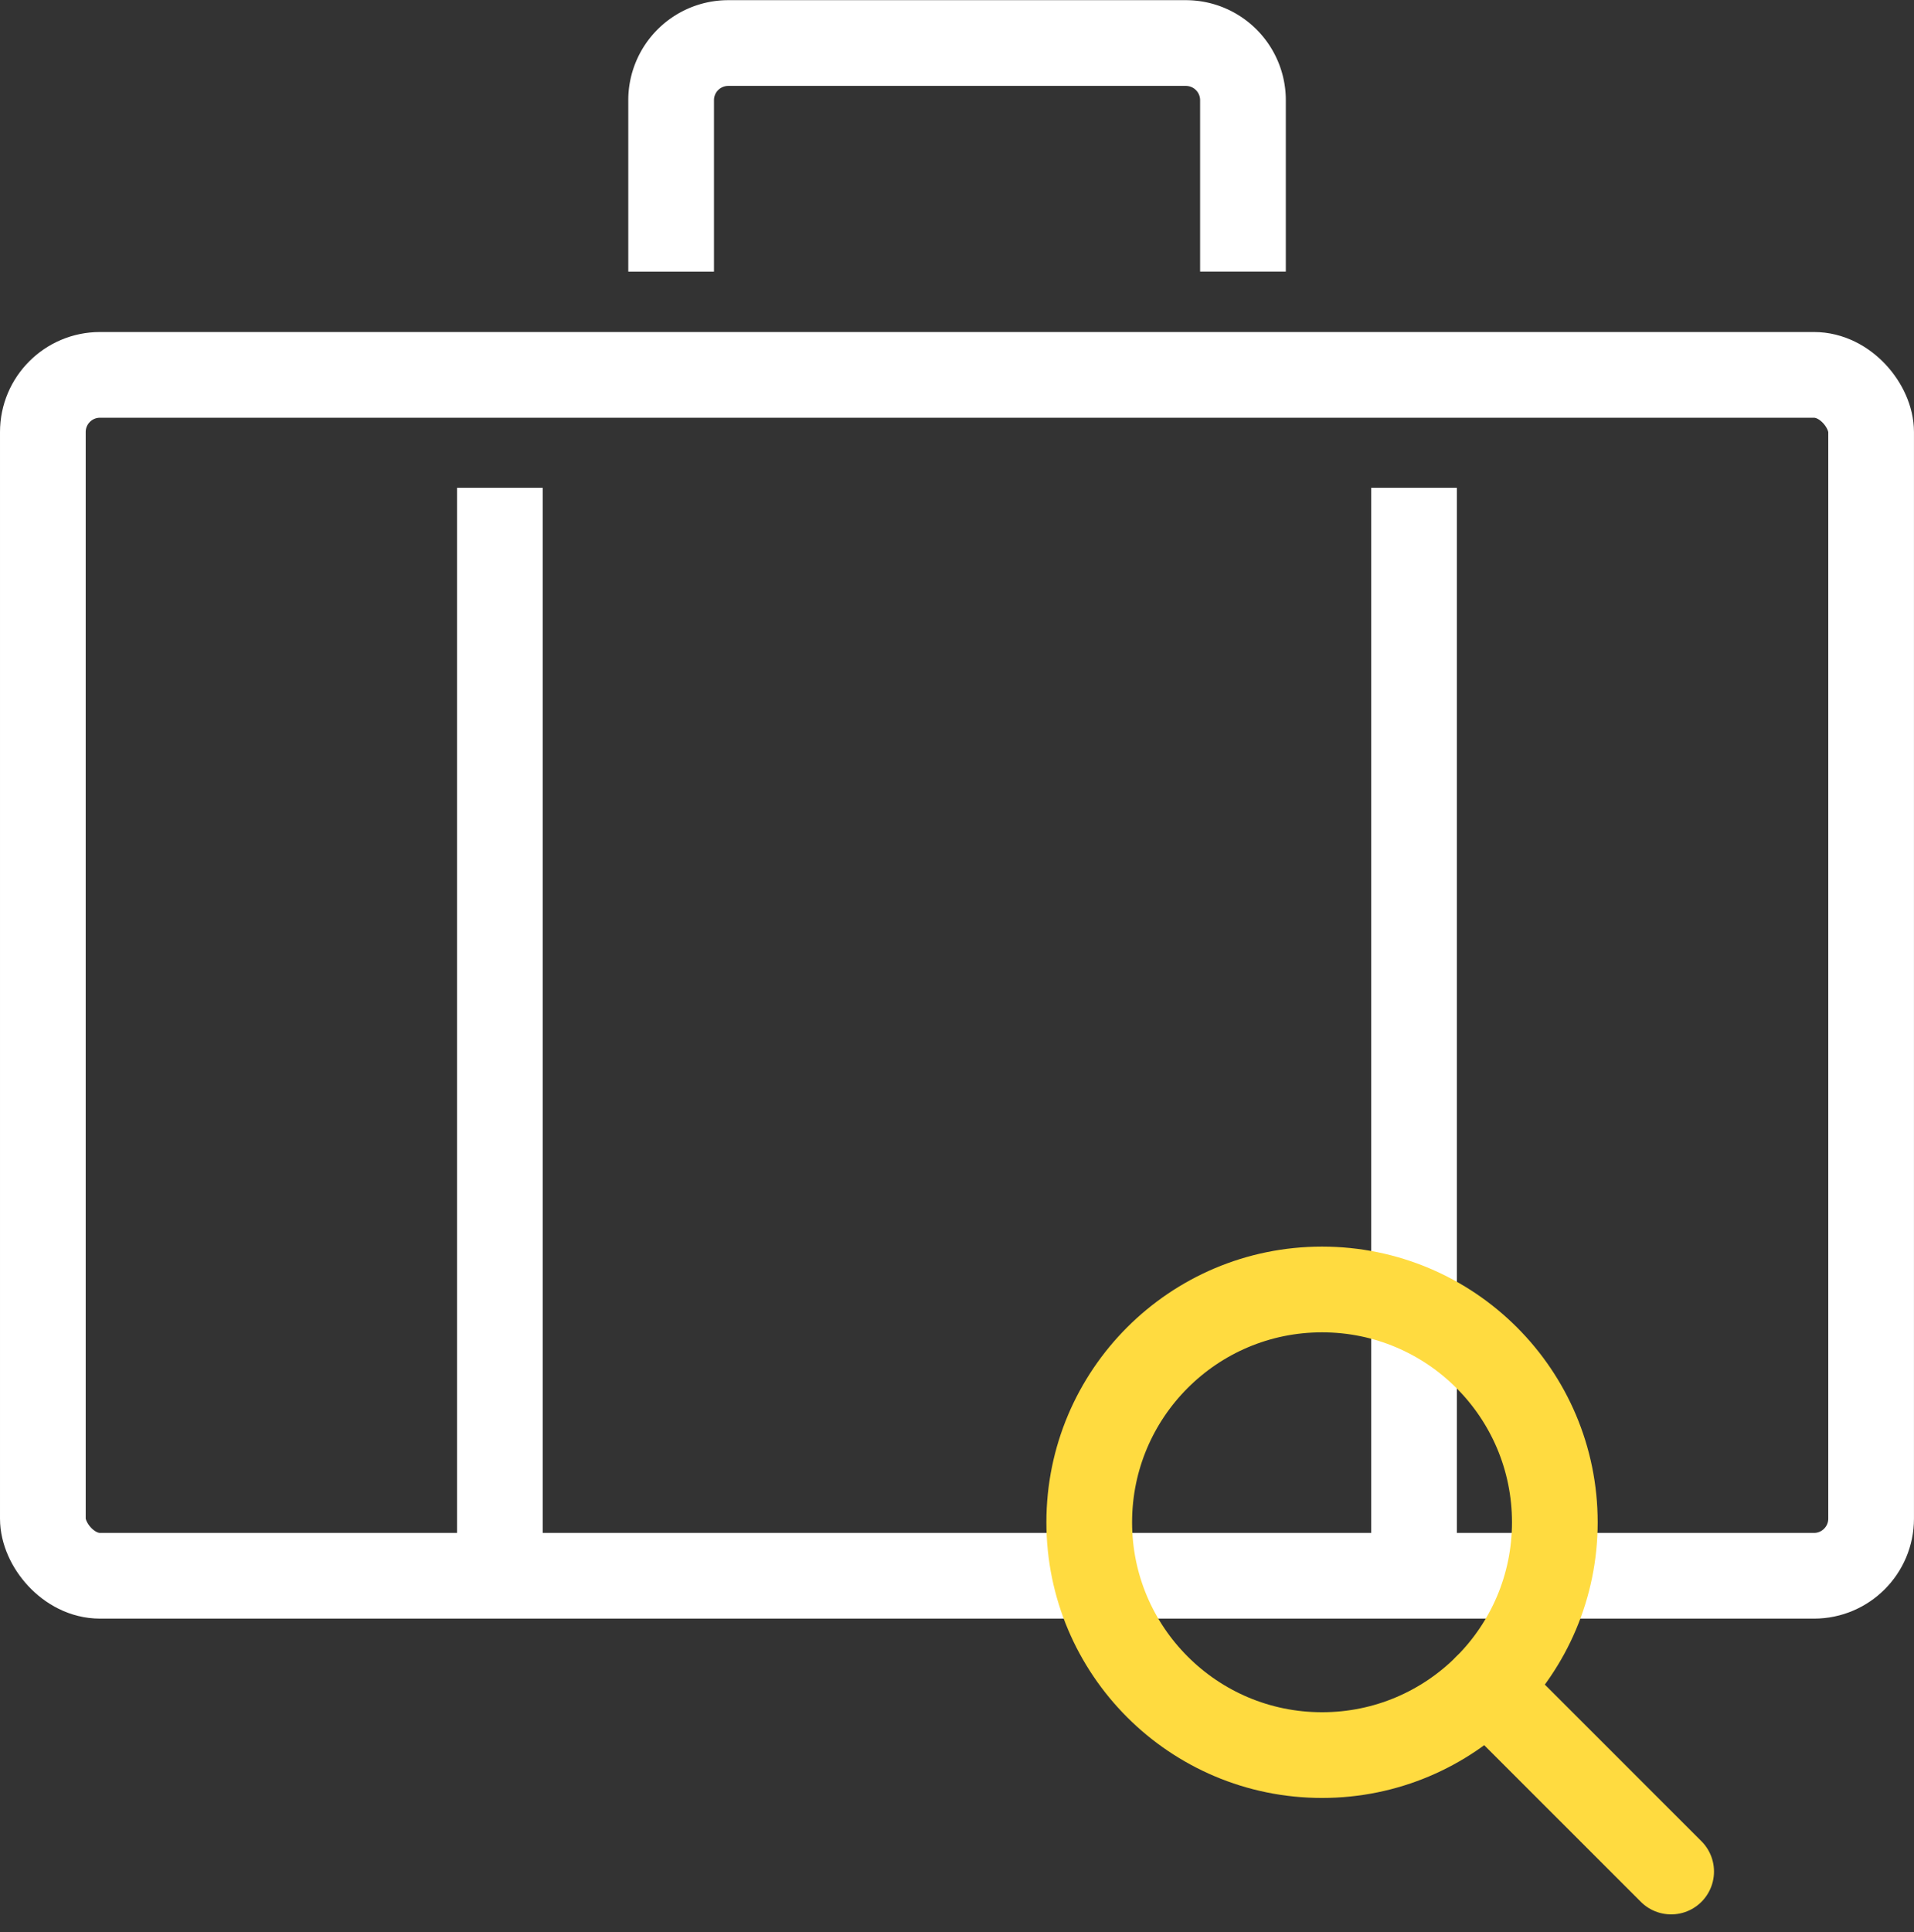 <svg xmlns="http://www.w3.org/2000/svg" width="67" height="67.622" viewBox="0 0 67 67.622">
  <rect x="0" y="0" width="67" height="67.622" fill="#333333" stroke="none"/>
  <defs>
    <style>
      .cls-1, .cls-2 {
        fill: none;
        stroke-linejoin: round;
        stroke-width: 3px;
      }

      .cls-1 {
        stroke: #fff;
      }

      .cls-2 {
        stroke: #ffdb40;
        stroke-linecap: round;
      }
    </style>
  </defs>
  <g id="zagubiony-bagaz-icon" transform="translate(-16832.754 -9136.451)">
    <rect id="Rectangle_3815" data-name="Rectangle 3815" class="cls-1" width="63.999" height="42.029" rx="2" transform="translate(16834.254 9149.571)"/>
    <path id="Path_4415" data-name="Path 4415" class="cls-1" d="M98.983,172.006v-6a2,2,0,0,1,2-2H117a2,2,0,0,1,2,2v6" transform="translate(16757.264 8973.951)"/>
    <line id="Line_78" data-name="Line 78" class="cls-1" y2="38.026" transform="translate(16850.252 9153.522)"/>
    <line id="Line_79" data-name="Line 79" class="cls-1" y2="38.026" transform="translate(16882.252 9153.522)"/>
    <g id="Group_5253" data-name="Group 5253" transform="translate(16870.883 9181.58)">
      <ellipse id="Ellipse_36" data-name="Ellipse 36" class="cls-2" cx="8.149" cy="8.148" rx="8.149" ry="8.148"/>
      <line id="Line_80" data-name="Line 80" class="cls-2" x2="6.462" y2="6.461" transform="translate(13.908 13.91)"/>
    </g>
  </g>
</svg>

